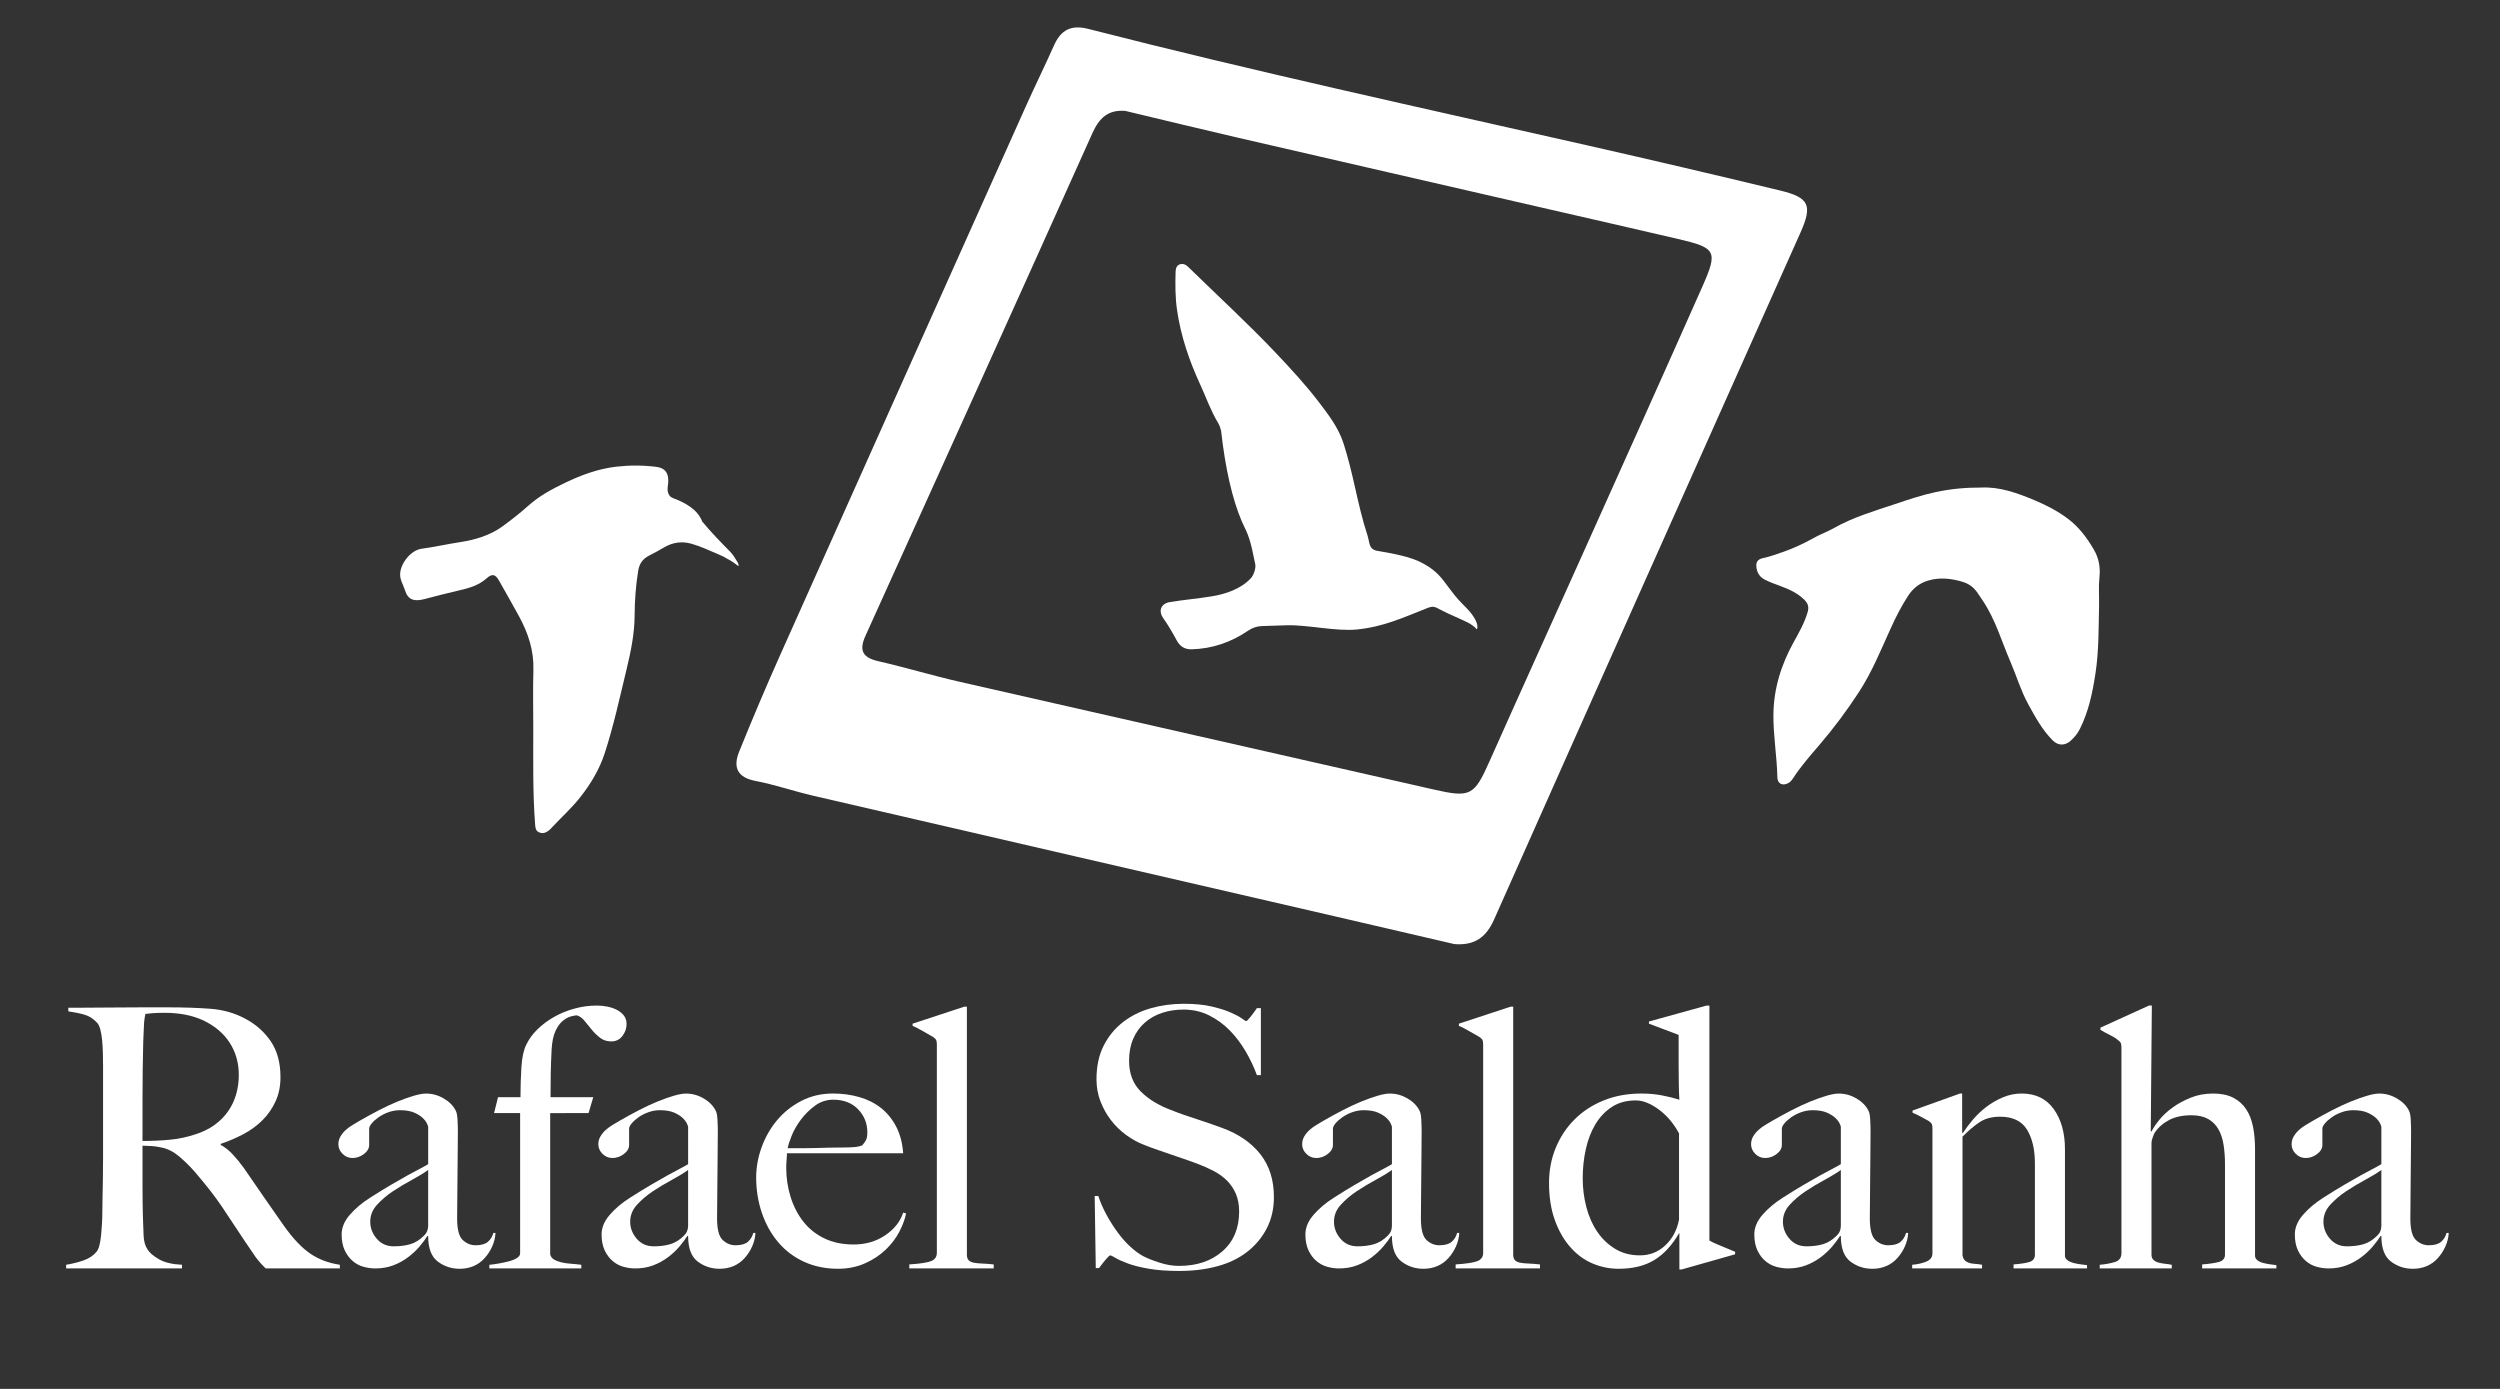 <?xml version="1.0" encoding="utf-8"?>
<!-- Generator: Adobe Illustrator 27.3.1, SVG Export Plug-In . SVG Version: 6.00 Build 0)  -->
<svg version="1.1" id="Camada_1" xmlns="http://www.w3.org/2000/svg" xmlns:xlink="http://www.w3.org/1999/xlink" x="0px" y="0px"
	 viewBox="0 0 270 150" style="enable-background:new 0 0 270 150;" xml:space="preserve">
<rect x="0" y="0" width="270" height="150" fill="#333333" stroke="none"/>
<style type="text/css">
	.st0{fill:#FFFFFF;}
</style>
<g>
	<g>
		<path class="st0" d="M28.687,136.988c-0.234-0.234-0.404-0.41-0.508-0.527c-0.104-0.117-0.222-0.255-0.352-0.411
			c-0.131-0.156-0.293-0.384-0.489-0.684c-0.196-0.3-0.502-0.749-0.919-1.35c-0.496-0.729-0.933-1.388-1.31-1.975
			c-0.378-0.586-0.762-1.166-1.153-1.739s-0.815-1.154-1.271-1.74c-0.456-0.587-0.997-1.245-1.623-1.975
			c-0.521-0.6-1.089-1.16-1.701-1.682c-0.613-0.521-1.258-0.847-1.936-0.978c-0.496-0.104-0.874-0.156-1.134-0.156
			c-0.235,0-0.535-0.013-0.899-0.039c0,1.694,0,3.167,0,4.418c0,1.252,0.013,2.308,0.039,3.168c0.025,0.834,0.052,1.551,0.078,2.15
			c0.026,0.6,0.169,1.095,0.43,1.485c0.208,0.339,0.612,0.685,1.212,1.036c0.6,0.353,1.434,0.555,2.502,0.606v0.391H7.143v-0.391
			c0.651-0.104,1.277-0.261,1.877-0.47c0.599-0.208,1.068-0.521,1.408-0.938c0.13-0.156,0.234-0.391,0.312-0.703
			c0.079-0.313,0.137-0.665,0.176-1.056c0.039-0.392,0.071-0.808,0.098-1.252c0.026-0.442,0.039-0.873,0.039-1.29
			c0-0.364,0.006-0.86,0.02-1.485c0.013-0.626,0.026-1.311,0.039-2.053c0.013-0.743,0.02-1.506,0.02-2.288c0-0.808,0-1.563,0-2.268
			v-7.625c0-0.469-0.007-0.944-0.02-1.427c-0.013-0.482-0.039-0.938-0.078-1.368c-0.039-0.431-0.104-0.821-0.195-1.174
			c-0.092-0.352-0.215-0.605-0.372-0.762c-0.391-0.417-0.828-0.697-1.31-0.841c-0.482-0.144-1.075-0.268-1.779-0.372v-0.391
			c0.208,0,0.743,0,1.603,0c0.886,0,1.89-0.006,3.011-0.02c1.121-0.013,2.242-0.02,3.363-0.02c1.12,0,2.033,0,2.737,0
			c1.746,0,3.297,0.053,4.653,0.156c1.355,0.104,2.594,0.456,3.715,1.056c1.146,0.601,2.072,1.415,2.776,2.444
			c0.704,1.029,1.056,2.326,1.056,3.891c0,0.964-0.176,1.831-0.528,2.6c-0.352,0.77-0.821,1.447-1.408,2.033
			c-0.586,0.587-1.271,1.089-2.053,1.506c-0.782,0.417-1.604,0.769-2.463,1.056v0.117c0.443,0.234,0.873,0.573,1.29,1.017
			s0.821,0.938,1.212,1.485c0.677,0.991,1.414,2.06,2.209,3.207c0.795,1.147,1.505,2.164,2.131,3.05
			c0.964,1.355,1.903,2.346,2.815,2.972c0.912,0.625,1.981,1.029,3.206,1.212v0.391H28.687z M24.816,112.629
			c-0.652-1.017-1.604-1.824-2.854-2.425c-0.625-0.286-1.284-0.494-1.975-0.625c-0.691-0.13-1.415-0.195-2.17-0.195
			c-0.547,0-0.991,0.013-1.33,0.039c-0.339,0.026-0.6,0.052-0.782,0.078c-0.026,0.156-0.052,0.293-0.078,0.41
			c-0.026,0.117-0.046,0.268-0.059,0.45c-0.013,0.183-0.026,0.437-0.039,0.762c-0.014,0.326-0.033,0.789-0.059,1.389
			c-0.026,0.912-0.046,1.942-0.059,3.089c-0.014,1.147-0.02,2.255-0.02,3.323c0,1.069,0,2.008,0,2.815c0,0.782,0,1.277,0,1.485
			c1.068,0,2.065-0.045,2.991-0.137c0.925-0.091,1.818-0.279,2.678-0.566c0.834-0.261,1.551-0.612,2.15-1.056
			s1.088-0.945,1.466-1.506s0.658-1.166,0.841-1.818c0.182-0.651,0.274-1.329,0.274-2.033
			C25.794,114.806,25.467,113.646,24.816,112.629z"/>
		<path class="st0" d="M53.164,134.604c-0.209,0.469-0.483,0.894-0.821,1.271c-0.339,0.378-0.737,0.665-1.192,0.86
			c-0.457,0.195-0.958,0.293-1.505,0.293c-0.887,0-1.675-0.26-2.366-0.781c-0.691-0.521-1.036-1.434-1.036-2.737l-0.078-0.039
			c-0.209,0.339-0.489,0.717-0.841,1.134s-0.769,0.809-1.251,1.173c-0.483,0.365-1.017,0.658-1.604,0.88s-1.231,0.332-1.936,0.332
			c-0.417,0-0.84-0.059-1.271-0.176s-0.821-0.325-1.173-0.626c-0.352-0.299-0.639-0.684-0.86-1.153
			c-0.222-0.469-0.333-1.042-0.333-1.72c0-0.729,0.293-1.434,0.88-2.112c0.586-0.677,1.31-1.29,2.17-1.837
			c0.86-0.548,1.623-1.017,2.288-1.408c0.665-0.391,1.245-0.724,1.74-0.997s0.932-0.508,1.31-0.704
			c0.377-0.195,0.697-0.371,0.958-0.527V121.7c0-0.052-0.046-0.176-0.137-0.371c-0.092-0.196-0.248-0.397-0.469-0.606
			c-0.222-0.208-0.528-0.397-0.919-0.567c-0.391-0.169-0.899-0.254-1.525-0.254c-0.417,0-0.828,0.072-1.232,0.215
			c-0.404,0.144-0.762,0.326-1.075,0.548c-0.312,0.222-0.561,0.443-0.743,0.665c-0.183,0.222-0.274,0.41-0.274,0.566v1.76
			c0,0.365-0.189,0.69-0.567,0.978c-0.378,0.287-0.789,0.43-1.232,0.43c-0.417,0-0.776-0.149-1.075-0.449
			c-0.3-0.3-0.45-0.646-0.45-1.036c0-0.313,0.079-0.6,0.235-0.86s0.352-0.495,0.586-0.704c0.235-0.208,0.489-0.391,0.763-0.547
			c0.273-0.156,0.514-0.3,0.723-0.431c0.678-0.391,1.369-0.769,2.072-1.134c0.704-0.364,1.375-0.678,2.014-0.938
			c0.639-0.26,1.225-0.469,1.76-0.625c0.534-0.157,0.971-0.235,1.31-0.235c0.678,0,1.316,0.176,1.916,0.528
			c0.6,0.352,1.03,0.789,1.291,1.31c0.104,0.183,0.169,0.502,0.195,0.958c0.026,0.456,0.039,0.906,0.039,1.349
			c0,0.938-0.006,1.786-0.02,2.542c-0.013,0.757-0.02,1.486-0.02,2.189c0,0.704-0.007,1.428-0.02,2.17
			c-0.013,0.743-0.02,1.559-0.02,2.444c0,1.173,0.202,1.949,0.606,2.326c0.404,0.378,0.867,0.567,1.388,0.567
			c0.6,0,1.042-0.124,1.33-0.372c0.287-0.247,0.482-0.566,0.586-0.958h0.234C53.49,133.652,53.372,134.134,53.164,134.604z
			 M46.243,126.354c-0.469,0.339-1.056,0.697-1.76,1.075c-0.704,0.378-1.388,0.788-2.053,1.231c-0.665,0.443-1.238,0.933-1.72,1.466
			c-0.483,0.535-0.724,1.141-0.724,1.818c0,0.679,0.235,1.29,0.704,1.838s1.081,0.821,1.837,0.821c0.678,0,1.277-0.078,1.799-0.234
			c0.521-0.157,1.003-0.456,1.447-0.899c0.313-0.287,0.469-0.651,0.469-1.095V126.354z"/>
		<path class="st0" d="M67.221,111.886c-0.3,0.391-0.698,0.587-1.193,0.587c-0.469,0-0.867-0.124-1.192-0.372
			c-0.326-0.247-0.625-0.533-0.899-0.86c-0.273-0.325-0.535-0.645-0.782-0.958c-0.248-0.312-0.528-0.521-0.841-0.625
			c-0.156,0-0.378,0.039-0.665,0.117c-0.287,0.078-0.581,0.241-0.88,0.488c-0.3,0.248-0.561,0.613-0.782,1.096
			c-0.222,0.482-0.358,1.127-0.411,1.936c-0.052,1.042-0.084,1.935-0.098,2.678s-0.02,1.584-0.02,2.522h4.614l-0.508,1.72H59.42
			v15.25c0.052,0.234,0.182,0.417,0.391,0.547c0.208,0.131,0.469,0.235,0.782,0.313c0.312,0.078,0.658,0.13,1.036,0.156
			c0.377,0.026,0.762,0.065,1.153,0.117v0.391h-9.932v-0.391c0.287-0.025,0.619-0.071,0.997-0.137
			c0.377-0.065,0.743-0.144,1.095-0.235c0.352-0.091,0.645-0.208,0.88-0.352c0.234-0.143,0.352-0.318,0.352-0.527v-15.133h-2.815
			l0.43-1.72h2.424c0-1.095,0.032-2.17,0.098-3.227c0.065-1.056,0.241-1.87,0.528-2.443c0.287-0.6,0.69-1.153,1.212-1.662
			c0.521-0.508,1.115-0.951,1.779-1.329s1.394-0.678,2.189-0.899c0.795-0.221,1.609-0.332,2.444-0.332
			c0.391,0,0.775,0.039,1.154,0.117c0.377,0.078,0.716,0.195,1.017,0.352c0.299,0.156,0.547,0.359,0.743,0.606
			c0.196,0.248,0.293,0.554,0.293,0.919C67.67,111.064,67.52,111.495,67.221,111.886z"/>
		<path class="st0" d="M81.238,134.604c-0.209,0.469-0.483,0.894-0.821,1.271c-0.339,0.378-0.737,0.665-1.192,0.86
			c-0.457,0.195-0.958,0.293-1.505,0.293c-0.887,0-1.675-0.26-2.366-0.781c-0.691-0.521-1.036-1.434-1.036-2.737l-0.078-0.039
			c-0.209,0.339-0.489,0.717-0.841,1.134s-0.769,0.809-1.251,1.173c-0.483,0.365-1.017,0.658-1.604,0.88s-1.231,0.332-1.936,0.332
			c-0.417,0-0.84-0.059-1.271-0.176s-0.821-0.325-1.173-0.626c-0.352-0.299-0.639-0.684-0.86-1.153
			c-0.222-0.469-0.333-1.042-0.333-1.72c0-0.729,0.293-1.434,0.88-2.112c0.586-0.677,1.31-1.29,2.17-1.837
			c0.86-0.548,1.623-1.017,2.288-1.408c0.665-0.391,1.245-0.724,1.74-0.997s0.932-0.508,1.31-0.704
			c0.377-0.195,0.697-0.371,0.958-0.527V121.7c0-0.052-0.046-0.176-0.137-0.371c-0.092-0.196-0.248-0.397-0.469-0.606
			c-0.222-0.208-0.528-0.397-0.919-0.567c-0.391-0.169-0.899-0.254-1.525-0.254c-0.417,0-0.828,0.072-1.232,0.215
			c-0.404,0.144-0.762,0.326-1.075,0.548c-0.312,0.222-0.561,0.443-0.743,0.665c-0.183,0.222-0.274,0.41-0.274,0.566v1.76
			c0,0.365-0.189,0.69-0.567,0.978c-0.378,0.287-0.789,0.43-1.232,0.43c-0.417,0-0.776-0.149-1.075-0.449
			c-0.3-0.3-0.45-0.646-0.45-1.036c0-0.313,0.079-0.6,0.235-0.86s0.352-0.495,0.586-0.704c0.235-0.208,0.489-0.391,0.763-0.547
			c0.273-0.156,0.514-0.3,0.723-0.431c0.678-0.391,1.369-0.769,2.072-1.134c0.704-0.364,1.375-0.678,2.014-0.938
			c0.639-0.26,1.225-0.469,1.76-0.625c0.534-0.157,0.971-0.235,1.31-0.235c0.678,0,1.316,0.176,1.916,0.528
			c0.6,0.352,1.03,0.789,1.291,1.31c0.104,0.183,0.169,0.502,0.195,0.958c0.026,0.456,0.039,0.906,0.039,1.349
			c0,0.938-0.006,1.786-0.02,2.542c-0.013,0.757-0.02,1.486-0.02,2.189c0,0.704-0.007,1.428-0.02,2.17
			c-0.013,0.743-0.02,1.559-0.02,2.444c0,1.173,0.202,1.949,0.606,2.326c0.404,0.378,0.867,0.567,1.388,0.567
			c0.6,0,1.042-0.124,1.33-0.372c0.287-0.247,0.482-0.566,0.586-0.958h0.234C81.563,133.652,81.446,134.134,81.238,134.604z
			 M74.317,126.354c-0.469,0.339-1.056,0.697-1.76,1.075c-0.704,0.378-1.388,0.788-2.053,1.231c-0.665,0.443-1.238,0.933-1.72,1.466
			c-0.483,0.535-0.724,1.141-0.724,1.818c0,0.679,0.235,1.29,0.704,1.838s1.081,0.821,1.837,0.821c0.678,0,1.277-0.078,1.799-0.234
			c0.521-0.157,1.003-0.456,1.447-0.899c0.313-0.287,0.469-0.651,0.469-1.095V126.354z"/>
		<path class="st0" d="M97.152,132.98c-0.366,0.718-0.86,1.375-1.486,1.975c-0.626,0.601-1.375,1.095-2.249,1.486
			c-0.874,0.391-1.844,0.586-2.913,0.586c-1.329,0-2.542-0.247-3.636-0.742s-2.027-1.193-2.796-2.093
			c-0.769-0.898-1.362-1.955-1.779-3.167c-0.417-1.212-0.626-2.495-0.626-3.852c0-1.095,0.196-2.183,0.587-3.265
			c0.391-1.081,0.944-2.053,1.662-2.913c0.717-0.86,1.59-1.557,2.62-2.092c1.03-0.534,2.17-0.802,3.421-0.802
			c1.017,0,1.975,0.131,2.874,0.392s1.681,0.658,2.346,1.192c0.665,0.534,1.205,1.206,1.623,2.014
			c0.417,0.809,0.665,1.76,0.743,2.854H84.991c0,0.209-0.013,0.449-0.039,0.724c-0.026,0.273-0.039,0.554-0.039,0.84
			c0,1.095,0.156,2.145,0.469,3.148c0.313,1.003,0.769,1.89,1.369,2.658c0.599,0.77,1.355,1.375,2.268,1.818
			c0.912,0.443,1.968,0.665,3.167,0.665c1.303,0,2.443-0.333,3.421-0.997c0.978-0.665,1.623-1.479,1.936-2.444l0.313,0.078
			C97.751,131.619,97.517,132.264,97.152,132.98z M92.675,119.804c-0.665-0.69-1.558-1.036-2.679-1.036
			c-0.73,0-1.388,0.215-1.975,0.646c-0.586,0.43-1.095,0.932-1.525,1.505c-0.43,0.574-0.762,1.153-0.997,1.74
			c-0.234,0.586-0.378,1.036-0.43,1.349c0.6,0,1.134,0,1.604,0c0.469,0,0.932-0.006,1.388-0.02c0.456-0.013,0.932-0.025,1.427-0.039
			c0.495-0.013,1.042-0.02,1.642-0.02c0.391,0,0.756-0.013,1.095-0.039c0.338-0.025,0.638-0.091,0.899-0.195
			c0.182-0.208,0.319-0.404,0.411-0.587c0.091-0.182,0.137-0.455,0.137-0.82C93.672,121.322,93.339,120.495,92.675,119.804z"/>
		<path class="st0" d="M98.208,136.988v-0.43c1.198-0.078,1.994-0.202,2.385-0.372c0.391-0.169,0.587-0.462,0.587-0.879v-22.483
			c0-0.208-0.02-0.364-0.059-0.469s-0.15-0.222-0.332-0.353c-0.235-0.13-0.586-0.332-1.056-0.605
			c-0.469-0.274-0.86-0.476-1.173-0.606v-0.234l5.591-1.838h0.274v26.784c0,0.261,0.059,0.456,0.176,0.586
			c0.118,0.131,0.293,0.222,0.528,0.274c0.235,0.052,0.534,0.085,0.899,0.098c0.365,0.013,0.795,0.046,1.291,0.098v0.43H98.208z"/>
		<path class="st0" d="M136.818,132.648c-0.508,0.991-1.212,1.838-2.111,2.541c-0.899,0.704-1.975,1.226-3.226,1.564
			c-1.252,0.339-2.62,0.509-4.106,0.509c-1.277,0-2.372-0.079-3.284-0.235c-0.913-0.156-1.668-0.345-2.268-0.566
			c-0.6-0.222-1.049-0.424-1.349-0.606c-0.3-0.182-0.489-0.273-0.567-0.273s-0.248,0.156-0.508,0.469
			c-0.261,0.313-0.495,0.613-0.704,0.899h-0.352l-0.117-7.781h0.391c0.234,0.704,0.534,1.389,0.899,2.053
			c0.365,0.665,0.762,1.291,1.192,1.877c0.43,0.587,0.886,1.102,1.369,1.545c0.482,0.443,0.944,0.782,1.388,1.017
			s1.03,0.469,1.76,0.704c0.729,0.234,1.433,0.352,2.111,0.352c1.929,0,3.493-0.528,4.692-1.584s1.799-2.482,1.799-4.281
			c0-0.729-0.117-1.368-0.352-1.916c-0.234-0.547-0.555-1.022-0.958-1.427c-0.404-0.404-0.88-0.749-1.428-1.036
			c-0.547-0.287-1.134-0.548-1.759-0.782c-0.626-0.234-1.173-0.431-1.643-0.587s-0.906-0.306-1.31-0.449
			c-0.404-0.144-0.821-0.287-1.251-0.431c-0.43-0.143-0.945-0.332-1.544-0.566c-0.678-0.261-1.33-0.619-1.955-1.075
			s-1.173-0.99-1.643-1.604c-0.469-0.612-0.847-1.29-1.134-2.033c-0.287-0.743-0.43-1.531-0.43-2.365
			c0-1.408,0.257-2.62,0.771-3.637s1.205-1.863,2.073-2.541c0.867-0.678,1.868-1.18,3.002-1.506
			c1.134-0.325,2.327-0.488,3.578-0.488c1.173,0,2.177,0.098,3.011,0.293s1.519,0.41,2.053,0.646
			c0.534,0.234,0.938,0.449,1.212,0.645c0.274,0.195,0.424,0.293,0.45,0.293c0.078,0,0.24-0.156,0.488-0.469
			s0.476-0.626,0.685-0.938h0.43v7.233h-0.43c-0.312-0.86-0.717-1.714-1.212-2.561c-0.496-0.847-1.069-1.604-1.721-2.269
			c-0.651-0.664-1.395-1.205-2.229-1.622c-0.835-0.417-1.76-0.626-2.776-0.626c-0.808,0-1.571,0.117-2.287,0.353
			c-0.717,0.234-1.343,0.586-1.877,1.056c-0.535,0.469-0.952,1.049-1.251,1.739c-0.3,0.691-0.45,1.48-0.45,2.366
			c0,1.382,0.416,2.489,1.249,3.323c0.832,0.835,1.911,1.499,3.237,1.994c0.519,0.209,1.007,0.391,1.462,0.548
			c0.455,0.156,0.904,0.307,1.346,0.449c0.441,0.144,0.89,0.293,1.345,0.45c0.455,0.156,0.931,0.326,1.425,0.508
			c1.768,0.652,3.14,1.597,4.114,2.835c0.976,1.238,1.463,2.783,1.463,4.634C137.581,130.537,137.327,131.658,136.818,132.648z"/>
		<path class="st0" d="M157.249,134.604c-0.209,0.469-0.482,0.894-0.821,1.271c-0.339,0.378-0.736,0.665-1.192,0.86
			s-0.958,0.293-1.506,0.293c-0.886,0-1.675-0.26-2.365-0.781c-0.691-0.521-1.036-1.434-1.036-2.737l-0.078-0.039
			c-0.209,0.339-0.489,0.717-0.841,1.134s-0.77,0.809-1.251,1.173c-0.482,0.365-1.017,0.658-1.604,0.88
			c-0.586,0.222-1.231,0.332-1.936,0.332c-0.417,0-0.841-0.059-1.271-0.176s-0.821-0.325-1.173-0.626
			c-0.353-0.299-0.64-0.684-0.86-1.153c-0.222-0.469-0.332-1.042-0.332-1.72c0-0.729,0.293-1.434,0.879-2.112
			c0.587-0.677,1.311-1.29,2.171-1.837c0.859-0.548,1.622-1.017,2.287-1.408c0.665-0.391,1.244-0.724,1.74-0.997
			c0.494-0.273,0.932-0.508,1.31-0.704c0.378-0.195,0.697-0.371,0.958-0.527V121.7c0-0.052-0.046-0.176-0.137-0.371
			c-0.092-0.196-0.248-0.397-0.47-0.606c-0.222-0.208-0.527-0.397-0.919-0.567c-0.391-0.169-0.898-0.254-1.524-0.254
			c-0.417,0-0.828,0.072-1.231,0.215c-0.405,0.144-0.763,0.326-1.075,0.548c-0.313,0.222-0.562,0.443-0.743,0.665
			c-0.183,0.222-0.273,0.41-0.273,0.566v1.76c0,0.365-0.189,0.69-0.567,0.978s-0.789,0.43-1.231,0.43
			c-0.418,0-0.776-0.149-1.075-0.449c-0.301-0.3-0.45-0.646-0.45-1.036c0-0.313,0.078-0.6,0.234-0.86
			c0.157-0.261,0.353-0.495,0.587-0.704c0.234-0.208,0.489-0.391,0.763-0.547s0.515-0.3,0.724-0.431
			c0.677-0.391,1.368-0.769,2.072-1.134c0.703-0.364,1.374-0.678,2.014-0.938c0.638-0.26,1.225-0.469,1.759-0.625
			c0.534-0.157,0.971-0.235,1.311-0.235c0.678,0,1.315,0.176,1.916,0.528c0.599,0.352,1.029,0.789,1.29,1.31
			c0.104,0.183,0.169,0.502,0.195,0.958c0.025,0.456,0.039,0.906,0.039,1.349c0,0.938-0.007,1.786-0.02,2.542
			c-0.014,0.757-0.02,1.486-0.02,2.189c0,0.704-0.007,1.428-0.02,2.17c-0.014,0.743-0.02,1.559-0.02,2.444
			c0,1.173,0.202,1.949,0.606,2.326c0.403,0.378,0.866,0.567,1.388,0.567c0.6,0,1.042-0.124,1.329-0.372
			c0.287-0.247,0.482-0.566,0.587-0.958h0.234C157.574,133.652,157.457,134.134,157.249,134.604z M150.328,126.354
			c-0.47,0.339-1.056,0.697-1.76,1.075s-1.388,0.788-2.053,1.231s-1.238,0.933-1.721,1.466c-0.482,0.535-0.723,1.141-0.723,1.818
			c0,0.679,0.234,1.29,0.703,1.838c0.47,0.548,1.082,0.821,1.838,0.821c0.678,0,1.277-0.078,1.799-0.234
			c0.521-0.157,1.003-0.456,1.446-0.899c0.313-0.287,0.47-0.651,0.47-1.095V126.354z"/>
		<path class="st0" d="M157.209,136.988v-0.43c1.199-0.078,1.994-0.202,2.386-0.372c0.391-0.169,0.586-0.462,0.586-0.879v-22.483
			c0-0.208-0.02-0.364-0.059-0.469s-0.15-0.222-0.332-0.353c-0.234-0.13-0.587-0.332-1.056-0.605
			c-0.47-0.274-0.86-0.476-1.173-0.606v-0.234l5.591-1.838h0.274v26.784c0,0.261,0.059,0.456,0.176,0.586
			c0.117,0.131,0.293,0.222,0.527,0.274c0.234,0.052,0.534,0.085,0.899,0.098s0.795,0.046,1.29,0.098v0.43H157.209z"/>
		<path class="st0" d="M181.607,137.105h-0.234v-3.91h-0.039c-0.757,1.305-1.649,2.269-2.679,2.894
			c-1.03,0.626-2.313,0.938-3.852,0.938c-0.965,0-1.896-0.188-2.796-0.566c-0.898-0.378-1.7-0.964-2.404-1.76
			c-0.704-0.795-1.265-1.772-1.682-2.933c-0.417-1.159-0.625-2.496-0.625-4.008c0-1.355,0.24-2.62,0.723-3.793
			s1.16-2.195,2.034-3.069c0.873-0.873,1.922-1.558,3.147-2.053c1.225-0.495,2.58-0.743,4.066-0.743
			c0.782,0,1.518,0.065,2.209,0.196c0.69,0.13,1.322,0.287,1.896,0.469c-0.026-0.391-0.046-0.925-0.059-1.604
			c-0.014-0.677-0.02-1.368-0.02-2.072c0-0.703,0-1.354,0-1.955c0-0.625,0-1.081,0-1.368l-3.206-1.212v-0.234l6.217-1.721h0.312
			v25.376c0.208,0.131,0.6,0.313,1.173,0.548s1.108,0.456,1.604,0.664v0.274L181.607,137.105z M181.334,122.404
			c-0.574-1.069-1.304-1.929-2.189-2.581c-0.887-0.651-1.708-0.978-2.464-0.978c-1.017,0-1.884,0.234-2.6,0.704
			c-0.718,0.469-1.311,1.095-1.779,1.877c-0.47,0.781-0.815,1.681-1.036,2.697c-0.222,1.017-0.333,2.06-0.333,3.128
			c0,1.069,0.131,2.105,0.392,3.109c0.26,1.003,0.651,1.89,1.173,2.658c0.521,0.77,1.166,1.389,1.936,1.857
			c0.769,0.47,1.662,0.704,2.679,0.704c1.068,0,1.987-0.365,2.756-1.095s1.258-1.655,1.467-2.776V122.404z"/>
		<path class="st0" d="M205.732,134.604c-0.209,0.469-0.482,0.894-0.821,1.271c-0.339,0.378-0.736,0.665-1.192,0.86
			s-0.958,0.293-1.506,0.293c-0.886,0-1.675-0.26-2.365-0.781c-0.691-0.521-1.036-1.434-1.036-2.737l-0.078-0.039
			c-0.209,0.339-0.489,0.717-0.841,1.134s-0.77,0.809-1.251,1.173c-0.482,0.365-1.017,0.658-1.604,0.88
			c-0.586,0.222-1.231,0.332-1.936,0.332c-0.417,0-0.841-0.059-1.271-0.176s-0.821-0.325-1.173-0.626
			c-0.353-0.299-0.64-0.684-0.86-1.153c-0.222-0.469-0.332-1.042-0.332-1.72c0-0.729,0.293-1.434,0.879-2.112
			c0.587-0.677,1.311-1.29,2.171-1.837c0.859-0.548,1.622-1.017,2.287-1.408c0.665-0.391,1.244-0.724,1.74-0.997
			c0.494-0.273,0.932-0.508,1.31-0.704c0.378-0.195,0.697-0.371,0.958-0.527V121.7c0-0.052-0.046-0.176-0.137-0.371
			c-0.092-0.196-0.248-0.397-0.47-0.606c-0.222-0.208-0.527-0.397-0.919-0.567c-0.391-0.169-0.898-0.254-1.524-0.254
			c-0.417,0-0.828,0.072-1.231,0.215c-0.405,0.144-0.763,0.326-1.075,0.548c-0.313,0.222-0.562,0.443-0.743,0.665
			c-0.183,0.222-0.273,0.41-0.273,0.566v1.76c0,0.365-0.189,0.69-0.567,0.978s-0.789,0.43-1.231,0.43
			c-0.418,0-0.776-0.149-1.075-0.449c-0.301-0.3-0.45-0.646-0.45-1.036c0-0.313,0.078-0.6,0.234-0.86
			c0.157-0.261,0.353-0.495,0.587-0.704c0.234-0.208,0.489-0.391,0.763-0.547s0.515-0.3,0.724-0.431
			c0.677-0.391,1.368-0.769,2.072-1.134c0.703-0.364,1.374-0.678,2.014-0.938c0.638-0.26,1.225-0.469,1.759-0.625
			c0.534-0.157,0.971-0.235,1.311-0.235c0.678,0,1.315,0.176,1.916,0.528c0.599,0.352,1.029,0.789,1.29,1.31
			c0.104,0.183,0.169,0.502,0.195,0.958c0.025,0.456,0.039,0.906,0.039,1.349c0,0.938-0.007,1.786-0.02,2.542
			c-0.014,0.757-0.02,1.486-0.02,2.189c0,0.704-0.007,1.428-0.02,2.17c-0.014,0.743-0.02,1.559-0.02,2.444
			c0,1.173,0.202,1.949,0.606,2.326c0.403,0.378,0.866,0.567,1.388,0.567c0.6,0,1.042-0.124,1.329-0.372
			c0.287-0.247,0.482-0.566,0.587-0.958h0.234C206.058,133.652,205.94,134.134,205.732,134.604z M198.812,126.354
			c-0.47,0.339-1.056,0.697-1.76,1.075s-1.388,0.788-2.053,1.231s-1.238,0.933-1.721,1.466c-0.482,0.535-0.723,1.141-0.723,1.818
			c0,0.679,0.234,1.29,0.703,1.838c0.47,0.548,1.082,0.821,1.838,0.821c0.678,0,1.277-0.078,1.799-0.234
			c0.521-0.157,1.003-0.456,1.446-0.899c0.313-0.287,0.47-0.651,0.47-1.095V126.354z"/>
		<path class="st0" d="M217.463,136.988v-0.43c0.704-0.052,1.264-0.137,1.682-0.254c0.416-0.118,0.625-0.385,0.625-0.802v-9.854
			c0-1.512-0.287-2.73-0.859-3.656c-0.574-0.925-1.539-1.388-2.894-1.388c-0.86,0-1.578,0.183-2.151,0.547
			c-0.573,0.365-1.212,0.899-1.915,1.604v12.825c0.052,0.261,0.143,0.449,0.273,0.566c0.13,0.118,0.286,0.202,0.469,0.255
			c0.183,0.052,0.392,0.085,0.626,0.098c0.234,0.014,0.482,0.046,0.743,0.098v0.391h-7.547v-0.391
			c0.6-0.052,1.114-0.169,1.545-0.352c0.43-0.183,0.645-0.482,0.645-0.899v-13.451c0-0.208-0.02-0.364-0.059-0.469
			s-0.15-0.222-0.332-0.353c-0.234-0.13-0.509-0.279-0.821-0.449c-0.312-0.169-0.626-0.319-0.938-0.45v-0.234l5.122-1.838h0.235
			v4.224l0.078,0.039c0.285-0.443,0.643-0.919,1.071-1.428c0.428-0.508,0.915-0.971,1.461-1.388
			c0.545-0.417,1.143-0.763,1.792-1.036c0.649-0.274,1.325-0.411,2.026-0.411c1.507,0,2.662,0.562,3.468,1.682
			c0.805,1.121,1.208,2.567,1.208,4.34v11.496c0,0.183,0.084,0.339,0.254,0.469c0.169,0.131,0.371,0.229,0.605,0.294
			c0.235,0.065,0.489,0.117,0.763,0.156c0.274,0.039,0.528,0.072,0.763,0.098v0.352H217.463z"/>
		<path class="st0" d="M237.834,136.988v-0.43c0.704-0.052,1.29-0.137,1.76-0.254c0.469-0.118,0.704-0.385,0.704-0.802v-9.775
			c0-0.756-0.053-1.46-0.157-2.111s-0.293-1.212-0.566-1.682c-0.273-0.469-0.646-0.834-1.114-1.095
			c-0.47-0.26-1.069-0.391-1.799-0.391c-0.938,0-1.734,0.17-2.385,0.508c-0.652,0.339-1.174,0.796-1.564,1.369
			c-0.053,0.078-0.124,0.241-0.215,0.488c-0.092,0.248-0.137,0.476-0.137,0.685v12.004c0,0.234,0.064,0.417,0.195,0.547
			c0.13,0.131,0.299,0.229,0.508,0.294s0.443,0.11,0.704,0.137s0.521,0.065,0.782,0.117v0.391h-7.781v-0.391
			c0.6-0.052,1.14-0.149,1.623-0.293c0.481-0.144,0.723-0.463,0.723-0.958v-22.21c0-0.208-0.02-0.364-0.059-0.469
			c-0.039-0.104-0.15-0.222-0.332-0.352c-0.209-0.183-0.489-0.358-0.841-0.528c-0.352-0.169-0.697-0.358-1.036-0.567v-0.234
			l5.239-2.385h0.313l-0.117,13.567l0.078,0.039c0.181-0.364,0.46-0.781,0.837-1.251c0.377-0.469,0.851-0.912,1.423-1.329
			c0.571-0.417,1.227-0.775,1.967-1.075s1.553-0.45,2.437-0.45c0.856,0,1.577,0.15,2.162,0.45c0.584,0.3,1.052,0.717,1.402,1.251
			s0.598,1.167,0.74,1.896c0.144,0.73,0.215,1.524,0.215,2.385v11.535c0,0.183,0.078,0.339,0.234,0.469
			c0.156,0.131,0.352,0.229,0.587,0.294c0.234,0.065,0.481,0.117,0.742,0.156s0.509,0.072,0.743,0.098v0.352H237.834z"/>
		<path class="st0" d="M264.109,134.604c-0.209,0.469-0.482,0.894-0.821,1.271c-0.339,0.378-0.736,0.665-1.192,0.86
			s-0.958,0.293-1.506,0.293c-0.886,0-1.675-0.26-2.365-0.781c-0.691-0.521-1.036-1.434-1.036-2.737l-0.078-0.039
			c-0.209,0.339-0.489,0.717-0.841,1.134s-0.77,0.809-1.251,1.173c-0.482,0.365-1.017,0.658-1.604,0.88
			c-0.586,0.222-1.231,0.332-1.936,0.332c-0.417,0-0.841-0.059-1.271-0.176s-0.821-0.325-1.173-0.626
			c-0.353-0.299-0.64-0.684-0.86-1.153c-0.222-0.469-0.332-1.042-0.332-1.72c0-0.729,0.293-1.434,0.879-2.112
			c0.587-0.677,1.311-1.29,2.171-1.837c0.859-0.548,1.622-1.017,2.287-1.408c0.665-0.391,1.244-0.724,1.74-0.997
			c0.494-0.273,0.932-0.508,1.31-0.704c0.378-0.195,0.697-0.371,0.958-0.527V121.7c0-0.052-0.046-0.176-0.137-0.371
			c-0.092-0.196-0.248-0.397-0.47-0.606c-0.222-0.208-0.527-0.397-0.919-0.567c-0.391-0.169-0.898-0.254-1.524-0.254
			c-0.417,0-0.828,0.072-1.231,0.215c-0.405,0.144-0.763,0.326-1.075,0.548c-0.313,0.222-0.562,0.443-0.743,0.665
			c-0.183,0.222-0.273,0.41-0.273,0.566v1.76c0,0.365-0.189,0.69-0.567,0.978s-0.789,0.43-1.231,0.43
			c-0.418,0-0.776-0.149-1.075-0.449c-0.301-0.3-0.45-0.646-0.45-1.036c0-0.313,0.078-0.6,0.234-0.86
			c0.157-0.261,0.353-0.495,0.587-0.704c0.234-0.208,0.489-0.391,0.763-0.547s0.515-0.3,0.724-0.431
			c0.677-0.391,1.368-0.769,2.072-1.134c0.703-0.364,1.374-0.678,2.014-0.938c0.638-0.26,1.225-0.469,1.759-0.625
			c0.534-0.157,0.971-0.235,1.311-0.235c0.678,0,1.315,0.176,1.916,0.528c0.599,0.352,1.029,0.789,1.29,1.31
			c0.104,0.183,0.169,0.502,0.195,0.958c0.025,0.456,0.039,0.906,0.039,1.349c0,0.938-0.007,1.786-0.02,2.542
			c-0.014,0.757-0.02,1.486-0.02,2.189c0,0.704-0.007,1.428-0.02,2.17c-0.014,0.743-0.02,1.559-0.02,2.444
			c0,1.173,0.202,1.949,0.606,2.326c0.403,0.378,0.866,0.567,1.388,0.567c0.6,0,1.042-0.124,1.329-0.372
			c0.287-0.247,0.482-0.566,0.587-0.958h0.234C264.435,133.652,264.317,134.134,264.109,134.604z M257.188,126.354
			c-0.47,0.339-1.056,0.697-1.76,1.075s-1.388,0.788-2.053,1.231s-1.238,0.933-1.721,1.466c-0.482,0.535-0.723,1.141-0.723,1.818
			c0,0.679,0.234,1.29,0.703,1.838c0.47,0.548,1.082,0.821,1.838,0.821c0.678,0,1.277-0.078,1.799-0.234
			c0.521-0.157,1.003-0.456,1.446-0.899c0.313-0.287,0.47-0.651,0.47-1.095V126.354z"/>
	</g>
	<g>
		<path class="st0" d="M157.072,101.961c-4.275-0.993-8.549-1.991-12.825-2.979c-18.801-4.345-37.605-8.681-56.403-13.039
			c-2.098-0.486-4.147-1.2-6.258-1.604c-2-0.383-2.422-1.515-1.759-3.157c1.414-3.503,2.888-6.984,4.429-10.433
			c8.833-19.77,17.689-39.53,26.546-59.289c0.984-2.196,2.05-4.355,3.029-6.553c0.745-1.672,1.841-2.262,3.709-1.784
			c17.858,4.575,35.871,8.495,53.848,12.568c6.97,1.579,13.929,3.211,20.876,4.888c3.153,0.761,3.5,1.599,2.174,4.569
			c-11.033,24.718-22.082,49.429-33.079,74.163C160.485,101.276,159.215,102.133,157.072,101.961z M121.542,11.98
			c-1.855-0.157-2.822,0.753-3.556,2.387c-8.134,18.112-16.316,36.203-24.511,54.288c-0.72,1.589-0.33,2.364,1.378,2.754
			c2.94,0.672,5.832,1.55,8.772,2.221c17.052,3.893,34.115,7.745,51.169,11.627c4.014,0.914,4.408,0.706,6.075-3.037
			c3.215-7.223,6.487-14.422,9.724-21.636c4.435-9.881,8.886-19.755,13.274-29.658c1.695-3.825,1.474-4.161-2.669-5.125
			c-4.865-1.133-9.735-2.243-14.604-3.362c-10.998-2.529-21.997-5.049-32.992-7.59C129.577,13.918,125.562,12.938,121.542,11.98z"/>
		<path class="st0" d="M213.984,52.656c1.964-0.101,3.891,0.587,5.776,1.382c1.26,0.531,2.476,1.156,3.586,1.994
			c1.181,0.892,2.02,2.023,2.76,3.271c0.572,0.964,0.753,1.956,0.633,3.073c-0.107,0.994-0.018,2.007-0.04,3.011
			c-0.054,2.474-0.017,4.953-0.397,7.408c-0.316,2.04-0.734,4.052-1.669,5.92c-0.253,0.504-0.597,0.928-1.013,1.297
			c-0.614,0.545-1.35,0.531-1.929-0.051c-1.137-1.141-1.894-2.54-2.657-3.936c-0.79-1.445-1.25-3.026-1.897-4.527
			c-0.952-2.207-1.617-4.547-2.962-6.576c-0.194-0.293-0.394-0.582-0.588-0.874c-0.395-0.594-0.928-0.997-1.614-1.206
			c-1.241-0.378-2.5-0.513-3.753-0.134c-0.902,0.273-1.616,0.825-2.146,1.643c-0.741,1.142-1.35,2.342-1.91,3.582
			c-1.045,2.315-2.012,4.683-3.403,6.816c-1.286,1.973-2.693,3.866-4.232,5.664c-0.996,1.164-2.019,2.319-2.859,3.613
			c-0.138,0.212-0.282,0.41-0.513,0.538c-0.634,0.351-1.189,0.096-1.203-0.625c-0.044-2.258-0.446-4.491-0.425-6.754
			c0.026-2.818,0.841-5.403,2.193-7.842c0.576-1.039,1.162-2.068,1.501-3.223c0.157-0.535,0.062-0.926-0.323-1.315
			c-0.753-0.761-1.7-1.174-2.673-1.536c-0.549-0.204-1.101-0.393-1.624-0.665c-0.499-0.259-0.789-0.651-0.888-1.201
			c-0.119-0.663,0.058-0.993,0.725-1.136c0.725-0.155,1.413-0.406,2.109-0.648c1.156-0.403,2.257-0.913,3.325-1.514
			c0.712-0.401,1.495-0.677,2.206-1.081c2.039-1.156,4.265-1.805,6.467-2.545c1.508-0.507,3.01-1.015,4.563-1.345
			C210.667,52.805,212.25,52.648,213.984,52.656z"/>
		<path class="st0" d="M57.594,78.668c-0.002-2.11-0.046-4.221,0.014-6.329c0.059-2.065-0.553-3.927-1.512-5.703
			c-0.715-1.325-1.471-2.627-2.207-3.94c-0.392-0.699-0.749-0.764-1.34-0.233c-0.87,0.781-1.971,1.076-3.053,1.32
			c-1.242,0.28-2.468,0.613-3.699,0.929c-1.074,0.276-1.741,0.067-2.057-0.959c-0.189-0.614-0.58-1.15-0.522-1.853
			c0.094-1.139,1.189-2.484,2.311-2.636c1.41-0.191,2.797-0.507,4.204-0.722c1.61-0.247,3.194-0.723,4.524-1.689
			c0.956-0.695,1.901-1.429,2.783-2.221c1.203-1.08,2.594-1.824,4.032-2.511c1.746-0.835,3.554-1.497,5.481-1.719
			c1.429-0.165,2.877-0.162,4.309,0.016c0.968,0.12,1.347,0.642,1.312,1.627c-0.007,0.2-0.054,0.398-0.068,0.598
			c-0.034,0.506,0.093,0.976,0.598,1.163c1.331,0.494,2.649,1.235,3.136,2.519c0.962,1.168,2.012,2.239,3.07,3.31
			c0.32,0.378,0.352,0.439,0.73,1.058c0.119,0.194,0.124,0.28,0.129,0.381c0.008,0.193-0.172-0.138-1.045-0.629
			c-0.8-0.43-0.472-0.301-1.392-0.691c-0.869-0.369-1.735-0.77-2.66-1.032c-1.026-0.291-2.002-0.149-2.906,0.373
			c-0.537,0.31-1.07,0.621-1.627,0.893c-0.71,0.346-1.091,0.866-1.222,1.695c-0.248,1.577-0.37,3.15-0.376,4.745
			c-0.007,2.019-0.418,3.991-0.892,5.944c-0.731,3.008-1.381,6.041-2.343,8.985c-0.556,1.702-1.46,3.23-2.582,4.669
			c-0.976,1.253-2.145,2.288-3.21,3.437c-0.091,0.098-0.189,0.191-0.296,0.271c-0.318,0.238-0.671,0.319-1.037,0.138
			c-0.33-0.164-0.362-0.486-0.387-0.815C57.529,85.597,57.597,82.132,57.594,78.668z"/>
		<path class="st0" d="M154.671,65.527c-0.108,0.026-0.261,0.043-0.399,0.098c-2.748,1.08-4.846,2.076-7.741,2.361
			c-2.232,0.22-5.28-0.51-7.521-0.458c-0.902,0.021-1.805,0.063-2.708,0.087c-0.563,0.015-1.057,0.192-1.539,0.519
			c-1.826,1.239-3.842,1.931-6.064,1.992c-0.764,0.021-1.28-0.334-1.62-0.974c-0.441-0.828-0.917-1.631-1.454-2.401
			c-0.561-0.805-0.226-1.575,0.748-1.731c1.603-0.257,2.955-0.362,4.557-0.625c1.492-0.245,3.119-0.816,4.164-1.947
			c0.315-0.341,0.55-1.081,0.48-1.483c-0.551-2.758-0.681-3.025-1.457-4.651c-1.032-2.405-1.792-5.769-2.237-9.786
			c-0.068-0.291-0.166-0.589-0.319-0.842c-0.803-1.322-1.305-2.785-1.948-4.179c-1.186-2.568-2.095-5.246-2.498-8.065
			c-0.193-1.345-0.189-2.703-0.151-4.059c0.01-0.339,0.078-0.698,0.446-0.831c0.346-0.125,0.657,0.022,0.913,0.272
			c3.156,3.092,6.421,6.075,9.46,9.286c1.631,1.724,3.245,3.468,4.686,5.36c1.054,1.384,2.106,2.761,2.647,4.46
			c0.493,1.55,0.871,3.125,1.227,4.709c0.393,1.747,0.79,3.493,1.35,5.198c0.274,0.875,0.099,1.552,1.232,1.683
			c1.397,0.242,1.519,0.276,2.306,0.455c1.795,0.409,3.406,1.13,4.6,2.643c0.559,0.708,1.064,1.46,1.667,2.134
			c0.535,0.598,1.171,1.12,1.606,1.795c0.249,0.386,0.252,0.401,0.333,0.611c0.07,0.174,0.198,0.476,0.074,0.818
			c-0.239-0.255-0.209-0.223-0.474-0.422c-0.387-0.29-0.502-0.306-1.076-0.589c-1.575-0.698-1.669-0.75-2.631-1.237
			C155.141,65.611,154.937,65.536,154.671,65.527z"/>
	</g>
</g>
<g>
</g>
<g>
</g>
<g>
</g>
<g>
</g>
<g>
</g>
<g>
</g>
</svg>
